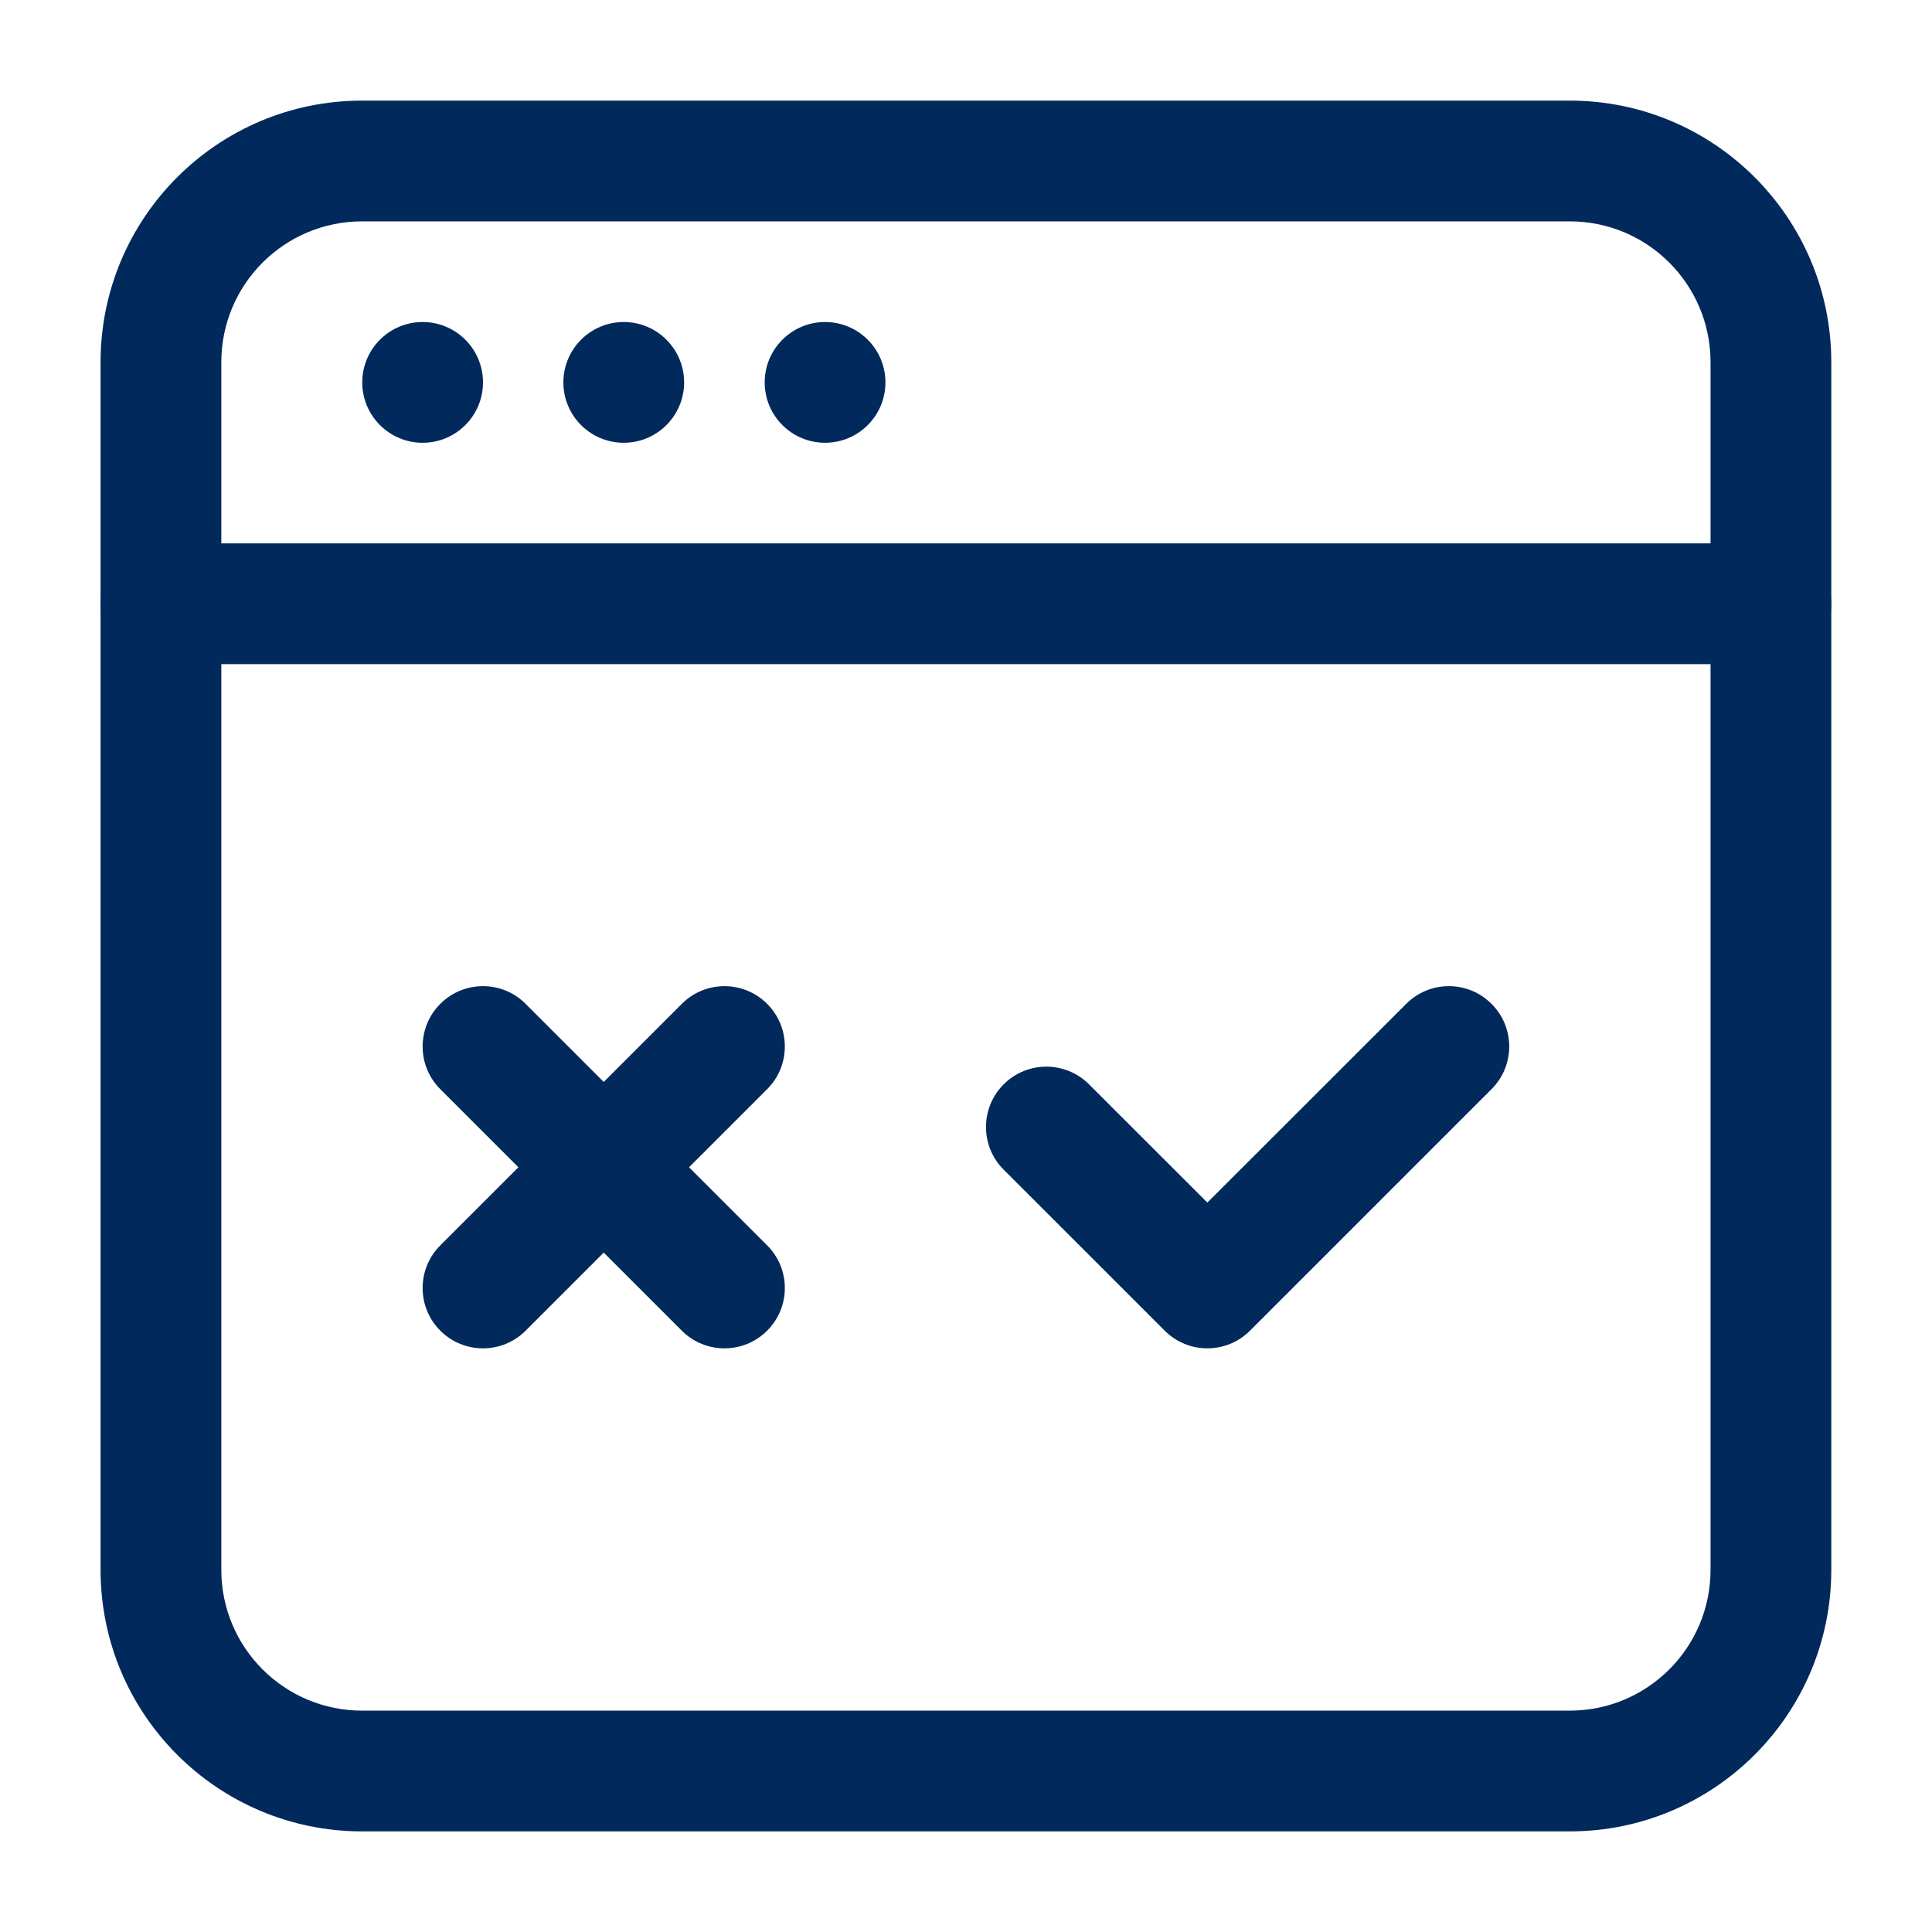 <svg width="40" height="40" viewBox="0 0 40 40" fill="none" xmlns="http://www.w3.org/2000/svg">
<path fill-rule="evenodd" clip-rule="evenodd" d="M20.78 24.217C20.292 23.73 20.292 22.937 20.78 22.45C21.267 21.962 22.06 21.962 22.547 22.45L24.997 24.898L29.114 20.784C29.6 20.295 30.394 20.295 30.88 20.784C31.369 21.27 31.369 22.064 30.88 22.55L25.88 27.55C25.392 28.038 24.602 28.038 24.114 27.55L20.78 24.217Z" fill="#01295C"/>
<path fill-rule="evenodd" clip-rule="evenodd" d="M10.883 27.55C10.396 28.038 9.603 28.038 9.116 27.55C8.628 27.064 8.628 26.27 9.116 25.784L14.116 20.784C14.603 20.295 15.396 20.295 15.883 20.784C16.371 21.27 16.371 22.064 15.883 22.55L10.883 27.55Z" fill="#01295C"/>
<path fill-rule="evenodd" clip-rule="evenodd" d="M15.883 25.784C16.371 26.27 16.371 27.064 15.883 27.55C15.396 28.038 14.603 28.038 14.116 27.55L9.116 22.55C8.628 22.064 8.628 21.27 9.116 20.784C9.603 20.295 10.396 20.295 10.883 20.784L15.883 25.784Z" fill="#01295C"/>
<path d="M8.75 9.167C9.44 9.167 10 8.607 10 7.917C10 7.227 9.44 6.667 8.75 6.667C8.06 6.667 7.5 7.227 7.5 7.917C7.5 8.607 8.06 9.167 8.75 9.167Z" fill="#01295C"/>
<path d="M12.914 9.167C13.604 9.167 14.164 8.607 14.164 7.917C14.164 7.227 13.604 6.667 12.914 6.667C12.224 6.667 11.664 7.227 11.664 7.917C11.664 8.607 12.224 9.167 12.914 9.167Z" fill="#01295C"/>
<path d="M17.082 9.167C17.772 9.167 18.332 8.607 18.332 7.917C18.332 7.227 17.772 6.667 17.082 6.667C16.392 6.667 15.832 7.227 15.832 7.917C15.832 8.607 16.392 9.167 17.082 9.167Z" fill="#01295C"/>
<path fill-rule="evenodd" clip-rule="evenodd" d="M32.499 37.917H7.499C4.507 37.917 2.082 35.492 2.082 32.5V7.5C2.082 4.508 4.507 2.083 7.499 2.083H32.499C35.49 2.083 37.915 4.508 37.915 7.5V32.5C37.915 35.492 35.49 37.917 32.499 37.917ZM32.499 35.417C34.11 35.417 35.415 34.112 35.415 32.5V7.5C35.415 5.888 34.11 4.583 32.499 4.583H7.499C5.887 4.583 4.582 5.888 4.582 7.5V32.5C4.582 34.112 5.887 35.417 7.499 35.417H32.499Z" fill="#01295C"/>
<path fill-rule="evenodd" clip-rule="evenodd" d="M36.665 11.25C37.355 11.25 37.915 11.81 37.915 12.5C37.915 13.19 37.355 13.75 36.665 13.75H3.332C2.642 13.75 2.082 13.19 2.082 12.5C2.082 11.81 2.642 11.25 3.332 11.25H36.665Z" fill="#01295C"/>
</svg>
